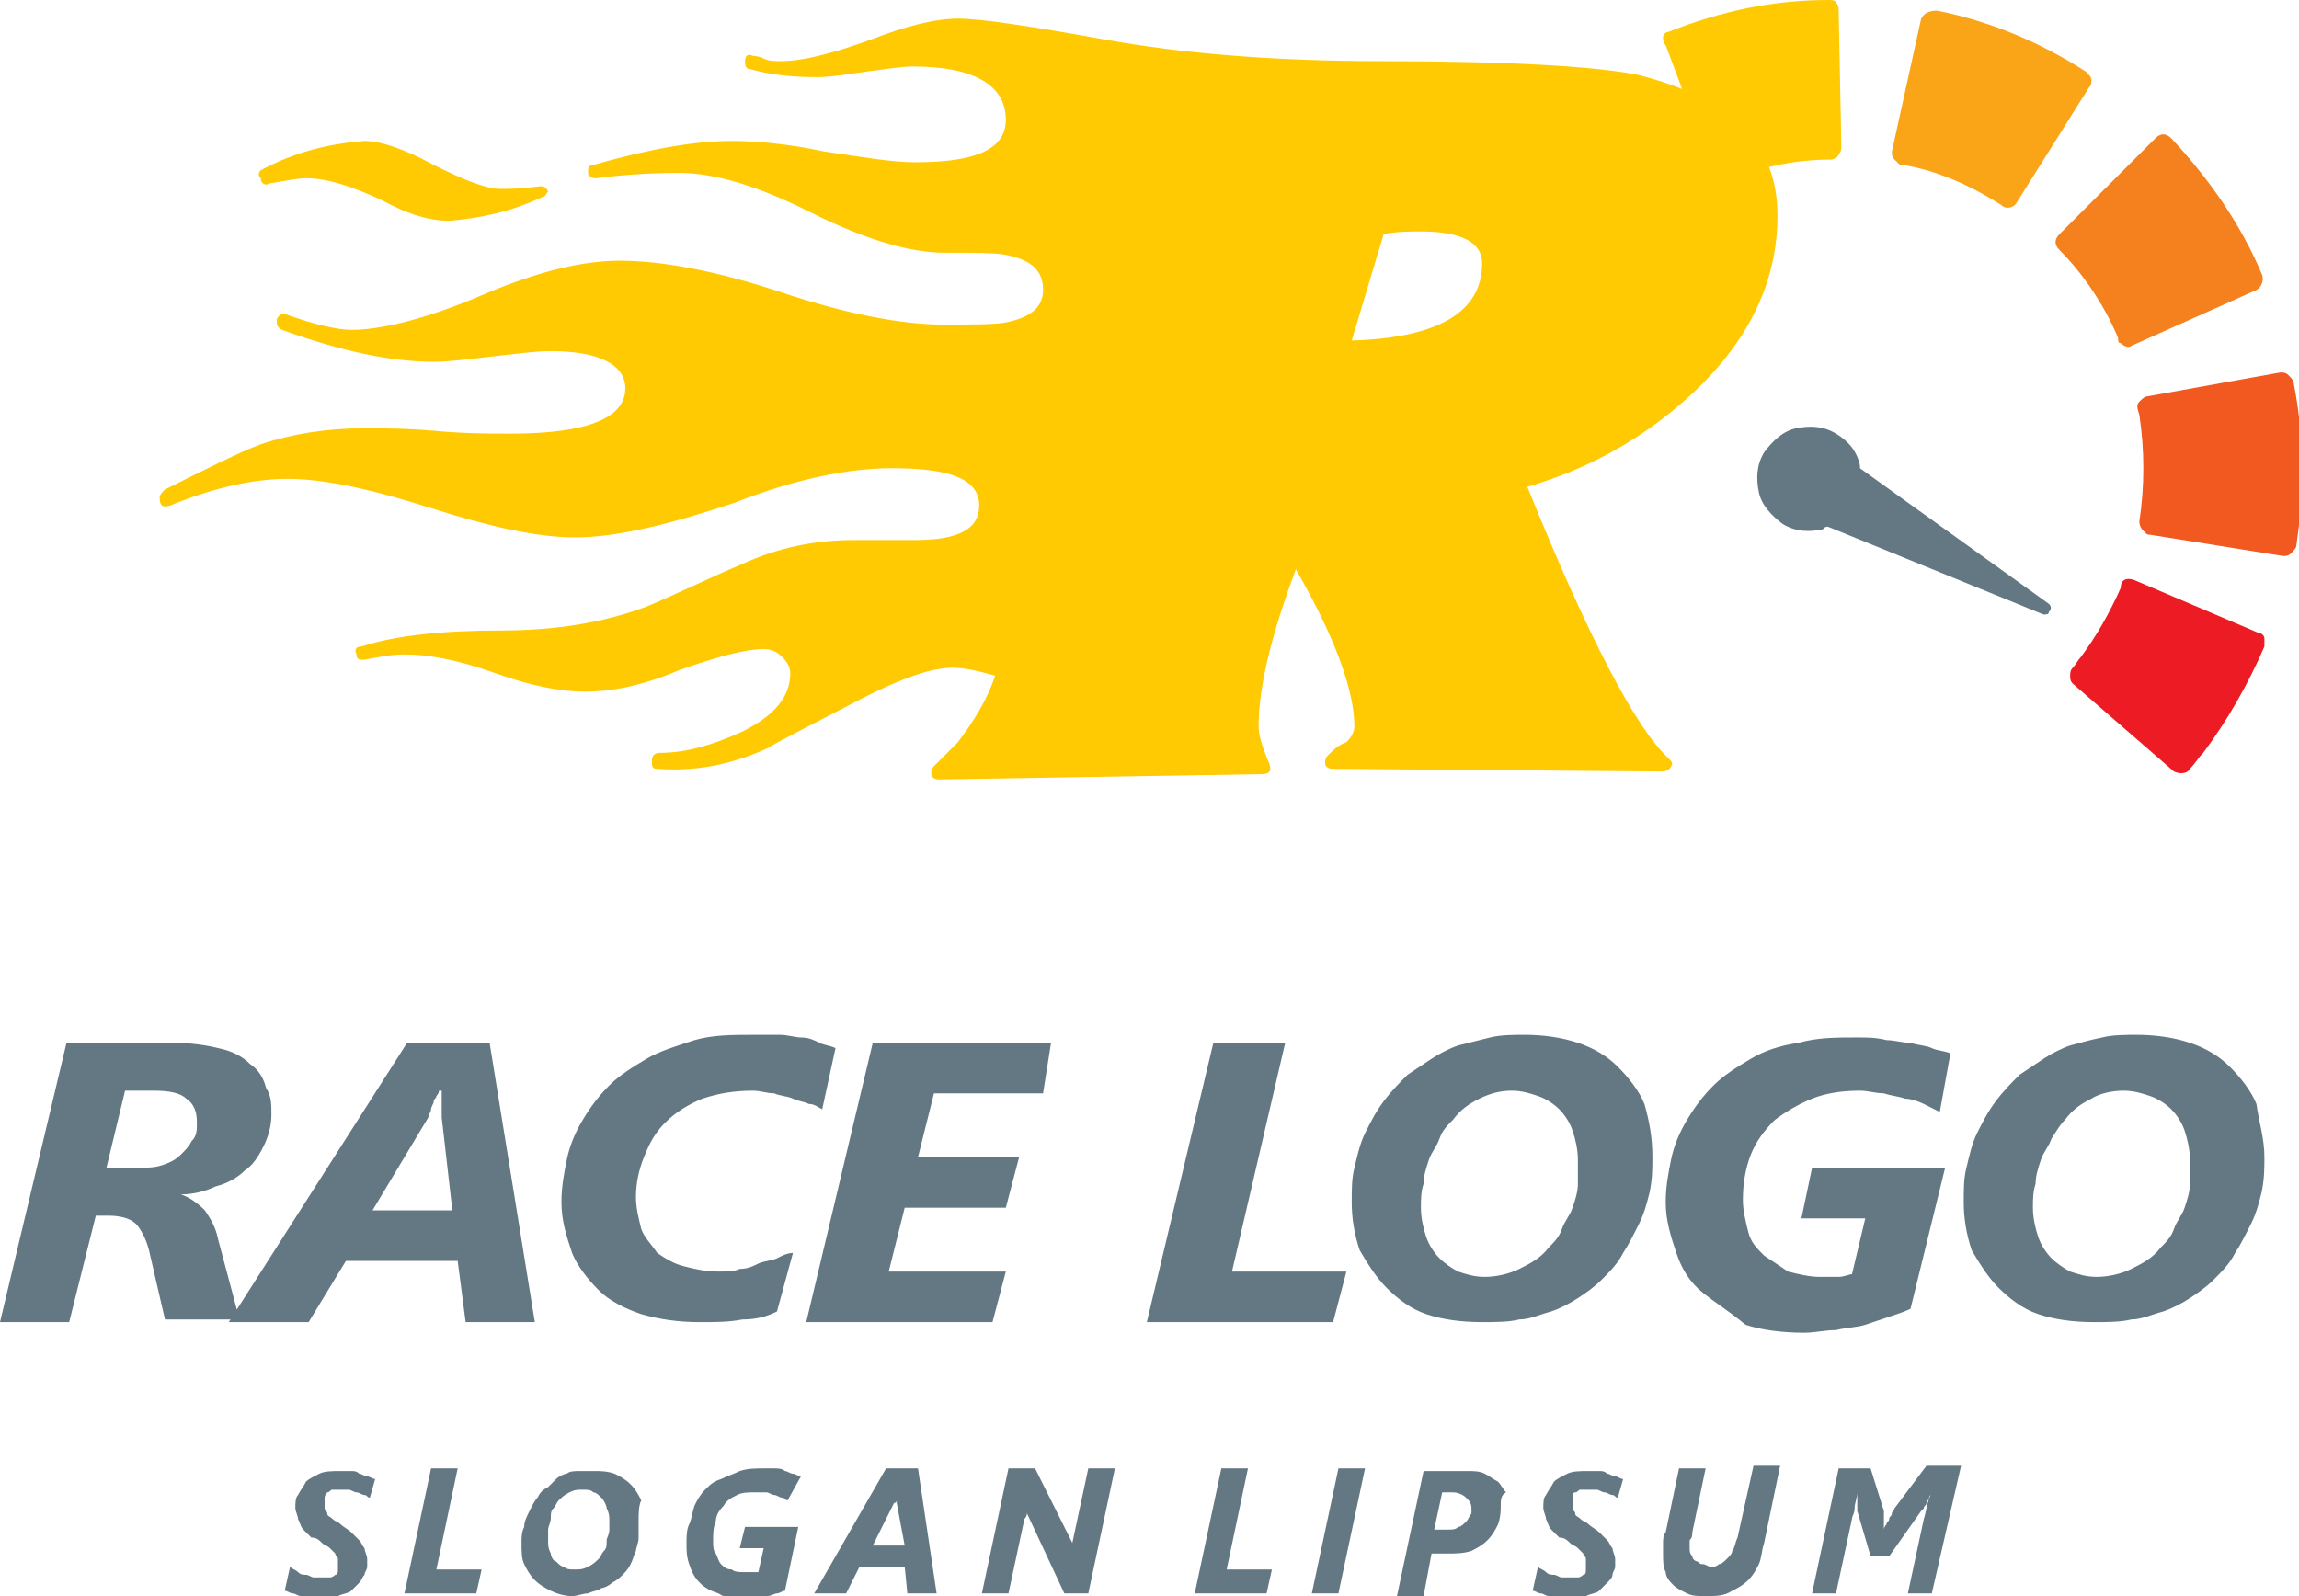<?xml version="1.0" encoding="utf-8"?>
<!-- Generator: Adobe Illustrator 24.1.1, SVG Export Plug-In . SVG Version: 6.00 Build 0)  -->
<svg version="1.1" id="Layer_1" xmlns="http://www.w3.org/2000/svg" xmlns:xlink="http://www.w3.org/1999/xlink" x="0px" y="0px"
	 viewBox="0 0 86.4 60" style="enable-background:new 0 0 86.4 60;" xml:space="preserve">
<style type="text/css">
	.st0{fill-rule:evenodd;clip-rule:evenodd;fill:#F5811E;}
	.st1{fill-rule:evenodd;clip-rule:evenodd;fill:#ED1B23;}
	.st2{fill-rule:evenodd;clip-rule:evenodd;fill:#FAA518;}
	.st3{fill-rule:evenodd;clip-rule:evenodd;fill:#FFCA01;}
	.st4{fill-rule:evenodd;clip-rule:evenodd;fill:#647883;}
	.st5{fill-rule:evenodd;clip-rule:evenodd;fill:#F15921;}
	.st6{fill:#647883;}
	.st7{fill:#FFCA01;}
</style>
<g>
	<path class="st0" d="M80.1,13c-0.1,0.1-0.3,0-0.4-0.1c-0.1,0-0.1-0.1-0.1-0.2c-0.5-1.2-1.3-2.4-2.2-3.3c-0.2-0.2-0.2-0.4,0-0.6
		l3.6-3.6c0.2-0.2,0.4-0.2,0.6,0c1.4,1.5,2.6,3.2,3.4,5.1c0.1,0.2,0,0.5-0.2,0.6L80.1,13z"/>
	<path class="st1" d="M80.2,21.8l4.7,2c0.1,0,0.2,0.1,0.2,0.2c0,0.1,0,0.2,0,0.3c-0.6,1.4-1.4,2.8-2.3,4c-0.2,0.2-0.3,0.4-0.5,0.6
		c-0.1,0.2-0.4,0.2-0.6,0.1c0,0,0,0,0,0l-3.8-3.3c-0.1-0.1-0.1-0.2-0.1-0.3c0-0.1,0-0.2,0.1-0.3c0.1-0.1,0.2-0.3,0.3-0.4
		c0.6-0.8,1.1-1.7,1.5-2.6C79.7,21.8,79.9,21.7,80.2,21.8L80.2,21.8z"/>
	<path class="st2" d="M72.8,0.4c2,0.4,3.9,1.2,5.6,2.3c0.1,0.1,0.2,0.2,0.2,0.3c0,0.1,0,0.2-0.1,0.3l-2.7,4.3
		c-0.1,0.2-0.4,0.3-0.6,0.1c-1.1-0.7-2.4-1.3-3.7-1.5c-0.1,0-0.1,0-0.2-0.1c0,0-0.1-0.1-0.1-0.1c-0.1-0.1-0.1-0.2-0.1-0.3l1.1-5
		C72.3,0.5,72.5,0.4,72.8,0.4L72.8,0.4z"/>
	<path class="st3" d="M62.5,1.4c0-0.1,0.1-0.2,0.2-0.2C64.7,0.4,66.7,0,68.7,0C68.8,0,69,0,69,0.1c0.1,0.1,0.1,0.2,0.1,0.3l0.1,5.1
		c0,0.1,0,0.2-0.1,0.3C69.1,5.9,68.9,6,68.8,6c-1.4,0-2.7,0.3-3.9,0.8c-0.1,0.1-0.3,0-0.4-0.1c-0.1,0-0.1-0.1-0.1-0.2l-1.8-4.8
		C62.5,1.6,62.5,1.5,62.5,1.4L62.5,1.4z"/>
	<path class="st4" d="M69.9,17.5c0,0,0,0.1,0,0.1l7.1,5.1c0.1,0.1,0.1,0.2,0,0.3c0,0.1-0.1,0.1-0.2,0.1l-8.1-3.3
		c-0.1,0-0.1,0-0.2,0.1c-0.5,0.1-1,0.1-1.5-0.2c-0.4-0.3-0.8-0.7-0.9-1.2c-0.1-0.5-0.1-1,0.2-1.5c0.3-0.4,0.7-0.8,1.2-0.9
		c0.5-0.1,1-0.1,1.5,0.2C69.5,16.6,69.8,17,69.9,17.5L69.9,17.5z"/>
	<path class="st5" d="M80.4,15.1c0.1-0.1,0.2-0.2,0.3-0.2l5-0.9c0.1,0,0.2,0,0.3,0.1c0.1,0.1,0.2,0.2,0.2,0.3c0.4,2,0.4,4.1,0.1,6.1
		c0,0.1-0.1,0.2-0.2,0.3c-0.1,0.1-0.2,0.1-0.3,0.1l-5-0.8c-0.1,0-0.1,0-0.2-0.1c-0.1-0.1-0.2-0.2-0.2-0.4c0.2-1.3,0.2-2.7,0-4
		C80.3,15.3,80.3,15.2,80.4,15.1L80.4,15.1z"/>
	<path class="st6" d="M10.2,41.9c0,0.4-0.1,0.8-0.3,1.2c-0.2,0.4-0.4,0.7-0.7,0.9c-0.3,0.3-0.7,0.5-1.1,0.6
		c-0.4,0.2-0.9,0.3-1.3,0.3v0c0.3,0.1,0.6,0.3,0.9,0.6c0.2,0.3,0.4,0.6,0.5,1.1l0.8,3H6.2L5.6,47c-0.1-0.4-0.3-0.8-0.5-1
		c-0.2-0.2-0.6-0.3-1-0.3H3.6l-1,4H0l2.5-10.5h4c0.7,0,1.3,0.1,1.7,0.2c0.5,0.1,0.9,0.3,1.2,0.6c0.3,0.2,0.5,0.5,0.6,0.9
		C10.2,41.2,10.2,41.5,10.2,41.9L10.2,41.9z M7.4,42.2c0-0.4-0.1-0.7-0.4-0.9C6.8,41.1,6.4,41,5.8,41H4.7L4,43.9h1.1
		c0.4,0,0.7,0,1-0.1c0.3-0.1,0.5-0.2,0.7-0.4c0.2-0.2,0.3-0.3,0.4-0.5C7.4,42.7,7.4,42.5,7.4,42.2L7.4,42.2z M17.5,49.7l-0.3-2.3H13
		l-1.4,2.3h-3l6.7-10.5h3.1l1.7,10.5H17.5z M16.6,42c0-0.1,0-0.2,0-0.3c0-0.1,0-0.2,0-0.3c0-0.1,0-0.2,0-0.2c0-0.1,0-0.1,0-0.2h-0.1
		c0,0,0,0.1-0.1,0.2c0,0.1-0.1,0.1-0.1,0.2c0,0.1-0.1,0.2-0.1,0.3c0,0.1-0.1,0.2-0.1,0.3L14,45.5h3L16.6,42z M30.9,41.7
		c-0.2-0.1-0.3-0.2-0.5-0.2c-0.2-0.1-0.4-0.1-0.6-0.2c-0.2-0.1-0.5-0.1-0.7-0.2c-0.3,0-0.5-0.1-0.8-0.1c-0.7,0-1.3,0.1-1.9,0.3
		c-0.5,0.2-1,0.5-1.4,0.9c-0.4,0.4-0.6,0.8-0.8,1.3c-0.2,0.5-0.3,1-0.3,1.5c0,0.4,0.1,0.8,0.2,1.2c0.1,0.3,0.4,0.6,0.6,0.9
		c0.3,0.2,0.6,0.4,1,0.5c0.4,0.1,0.8,0.2,1.3,0.2c0.3,0,0.6,0,0.8-0.1c0.3,0,0.5-0.1,0.7-0.2c0.2-0.1,0.5-0.1,0.7-0.2
		c0.2-0.1,0.4-0.2,0.6-0.2l-0.6,2.2c-0.4,0.2-0.8,0.3-1.3,0.3c-0.5,0.1-1,0.1-1.6,0.1c-0.8,0-1.5-0.1-2.2-0.3
		c-0.6-0.2-1.2-0.5-1.6-0.9c-0.4-0.4-0.8-0.9-1-1.4c-0.2-0.6-0.4-1.2-0.4-1.9c0-0.6,0.1-1.1,0.2-1.6c0.1-0.5,0.3-1,0.6-1.5
		c0.3-0.5,0.6-0.9,1-1.3c0.4-0.4,0.9-0.7,1.4-1c0.5-0.3,1.2-0.5,1.8-0.7c0.7-0.2,1.4-0.2,2.3-0.2c0.3,0,0.6,0,0.9,0
		c0.3,0,0.6,0.1,0.8,0.1c0.3,0,0.5,0.1,0.7,0.2c0.2,0.1,0.4,0.1,0.6,0.2L30.9,41.7z M39.2,41.1h-4.1l-0.6,2.4h3.8l-0.5,1.9h-3.8
		l-0.6,2.4h4.4l-0.5,1.9h-7l2.5-10.5h6.7L39.2,41.1z M50.1,49.7h-7l2.5-10.5h2.7l-2,8.6h4.3L50.1,49.7z M62.1,43.5
		c0,0.4,0,0.8-0.1,1.3c-0.1,0.4-0.2,0.8-0.4,1.2c-0.2,0.4-0.4,0.8-0.6,1.1c-0.2,0.4-0.5,0.7-0.8,1c-0.3,0.3-0.6,0.5-0.9,0.7
		c-0.3,0.2-0.7,0.4-1,0.5c-0.4,0.1-0.8,0.3-1.2,0.3c-0.4,0.1-0.9,0.1-1.4,0.1c-0.8,0-1.5-0.1-2.1-0.3c-0.6-0.2-1.1-0.6-1.5-1
		c-0.4-0.4-0.7-0.9-1-1.4c-0.2-0.6-0.3-1.2-0.3-1.8c0-0.5,0-0.9,0.1-1.3c0.1-0.4,0.2-0.9,0.4-1.3c0.2-0.4,0.4-0.8,0.7-1.2
		c0.3-0.4,0.6-0.7,0.9-1c0.3-0.2,0.6-0.4,0.9-0.6c0.3-0.2,0.7-0.4,1-0.5c0.4-0.1,0.8-0.2,1.2-0.3c0.4-0.1,0.9-0.1,1.3-0.1
		c0.7,0,1.4,0.1,2,0.3c0.6,0.2,1.1,0.5,1.5,0.9c0.4,0.4,0.8,0.9,1,1.4C62,42.2,62.1,42.8,62.1,43.5L62.1,43.5z M59.3,43.6
		c0-0.4-0.1-0.8-0.2-1.1c-0.1-0.3-0.3-0.6-0.5-0.8c-0.2-0.2-0.5-0.4-0.8-0.5c-0.3-0.1-0.6-0.2-1-0.2c-0.4,0-0.8,0.1-1.2,0.3
		c-0.4,0.2-0.7,0.4-1,0.8c-0.2,0.2-0.4,0.4-0.5,0.7c-0.1,0.3-0.3,0.5-0.4,0.8c-0.1,0.3-0.2,0.6-0.2,0.9c-0.1,0.3-0.1,0.6-0.1,0.9
		c0,0.4,0.1,0.8,0.2,1.1c0.1,0.3,0.3,0.6,0.5,0.8c0.2,0.2,0.5,0.4,0.7,0.5c0.3,0.1,0.6,0.2,1,0.2c0.4,0,0.9-0.1,1.3-0.3
		c0.4-0.2,0.8-0.4,1.1-0.8c0.2-0.2,0.4-0.4,0.5-0.7c0.1-0.3,0.3-0.5,0.4-0.8c0.1-0.3,0.2-0.6,0.2-0.9C59.3,44.1,59.3,43.9,59.3,43.6
		L59.3,43.6z M72.9,41.8c-0.2-0.1-0.4-0.2-0.6-0.3c-0.2-0.1-0.5-0.2-0.7-0.2c-0.3-0.1-0.5-0.1-0.8-0.2c-0.3,0-0.6-0.1-0.9-0.1
		c-0.7,0-1.3,0.1-1.8,0.3c-0.5,0.2-1,0.5-1.4,0.8c-0.4,0.4-0.7,0.8-0.9,1.3c-0.2,0.5-0.3,1.1-0.3,1.7c0,0.4,0.1,0.8,0.2,1.2
		c0.1,0.4,0.3,0.6,0.6,0.9c0.3,0.2,0.6,0.4,0.9,0.6c0.4,0.1,0.8,0.2,1.2,0.2c0.3,0,0.5,0,0.7,0c0.2,0,0.4-0.1,0.5-0.1l0.5-2.1h-2.4
		l0.4-1.9h5l-1.3,5.3c-0.2,0.1-0.5,0.2-0.8,0.3c-0.3,0.1-0.6,0.2-0.9,0.3c-0.3,0.1-0.7,0.1-1.1,0.2c-0.4,0-0.8,0.1-1.2,0.1
		c-0.8,0-1.6-0.1-2.2-0.3C65,49.3,64.5,49,64,48.6c-0.5-0.4-0.8-0.9-1-1.5c-0.2-0.6-0.4-1.2-0.4-1.9c0-0.6,0.1-1.1,0.2-1.6
		c0.1-0.5,0.3-1,0.6-1.5c0.3-0.5,0.6-0.9,1-1.3c0.4-0.4,0.9-0.7,1.4-1c0.5-0.3,1.1-0.5,1.8-0.6c0.7-0.2,1.4-0.2,2.2-0.2
		c0.4,0,0.7,0,1.1,0.1c0.3,0,0.6,0.1,0.9,0.1c0.3,0.1,0.6,0.1,0.8,0.2c0.2,0.1,0.5,0.1,0.7,0.2L72.9,41.8z M85.1,43.5
		c0,0.4,0,0.8-0.1,1.3c-0.1,0.4-0.2,0.8-0.4,1.2c-0.2,0.4-0.4,0.8-0.6,1.1c-0.2,0.4-0.5,0.7-0.8,1c-0.3,0.3-0.6,0.5-0.9,0.7
		c-0.3,0.2-0.7,0.4-1,0.5c-0.4,0.1-0.8,0.3-1.2,0.3c-0.4,0.1-0.9,0.1-1.4,0.1c-0.8,0-1.5-0.1-2.1-0.3c-0.6-0.2-1.1-0.6-1.5-1
		c-0.4-0.4-0.7-0.9-1-1.4c-0.2-0.6-0.3-1.2-0.3-1.8c0-0.5,0-0.9,0.1-1.3c0.1-0.4,0.2-0.9,0.4-1.3c0.2-0.4,0.4-0.8,0.7-1.2
		c0.3-0.4,0.6-0.7,0.9-1c0.3-0.2,0.6-0.4,0.9-0.6c0.3-0.2,0.7-0.4,1-0.5c0.4-0.1,0.7-0.2,1.2-0.3c0.4-0.1,0.9-0.1,1.3-0.1
		c0.7,0,1.4,0.1,2,0.3c0.6,0.2,1.1,0.5,1.5,0.9c0.4,0.4,0.8,0.9,1,1.4C84.9,42.2,85.1,42.8,85.1,43.5L85.1,43.5z M82.3,43.6
		c0-0.4-0.1-0.8-0.2-1.1c-0.1-0.3-0.3-0.6-0.5-0.8c-0.2-0.2-0.5-0.4-0.8-0.5c-0.3-0.1-0.6-0.2-1-0.2c-0.4,0-0.9,0.1-1.2,0.3
		c-0.4,0.2-0.7,0.4-1,0.8c-0.2,0.2-0.3,0.4-0.5,0.7c-0.1,0.3-0.3,0.5-0.4,0.8c-0.1,0.3-0.2,0.6-0.2,0.9c-0.1,0.3-0.1,0.6-0.1,0.9
		c0,0.4,0.1,0.8,0.2,1.1c0.1,0.3,0.3,0.6,0.5,0.8c0.2,0.2,0.5,0.4,0.7,0.5c0.3,0.1,0.6,0.2,1,0.2c0.4,0,0.9-0.1,1.3-0.3
		c0.4-0.2,0.8-0.4,1.1-0.8c0.2-0.2,0.4-0.4,0.5-0.7c0.1-0.3,0.3-0.5,0.4-0.8c0.1-0.3,0.2-0.6,0.2-0.9C82.3,44.1,82.3,43.9,82.3,43.6
		L82.3,43.6z"/>
	<path class="st6" d="M13.9,56.3c-0.1,0-0.1-0.1-0.2-0.1c-0.1,0-0.2-0.1-0.3-0.1c-0.1,0-0.2-0.1-0.3-0.1c-0.1,0-0.2,0-0.3,0
		c-0.1,0-0.2,0-0.3,0c-0.1,0-0.1,0.1-0.2,0.1c0,0-0.1,0.1-0.1,0.2c0,0.1,0,0.1,0,0.2c0,0.1,0,0.1,0,0.2c0,0.1,0.1,0.1,0.1,0.2
		c0,0.1,0.1,0.1,0.2,0.2c0.1,0.1,0.2,0.1,0.3,0.2c0.1,0.1,0.3,0.2,0.4,0.3c0.1,0.1,0.2,0.2,0.3,0.3c0.1,0.1,0.1,0.2,0.2,0.3
		c0,0.1,0.1,0.3,0.1,0.4c0,0.1,0,0.2,0,0.3c0,0.1-0.1,0.2-0.1,0.3c-0.1,0.1-0.1,0.2-0.2,0.3c-0.1,0.1-0.2,0.2-0.3,0.3
		c-0.1,0.1-0.3,0.1-0.5,0.2c-0.2,0-0.4,0.1-0.6,0.1c-0.1,0-0.3,0-0.4,0c-0.1,0-0.3,0-0.4-0.1c-0.1,0-0.2-0.1-0.3-0.1
		c-0.1,0-0.2-0.1-0.3-0.1l0.2-0.9c0.1,0.1,0.2,0.1,0.3,0.2c0.1,0.1,0.2,0.1,0.3,0.1c0.1,0,0.2,0.1,0.3,0.1c0.1,0,0.2,0,0.3,0
		c0.1,0,0.2,0,0.3,0c0.1,0,0.2-0.1,0.2-0.1c0.1,0,0.1-0.1,0.1-0.2c0-0.1,0-0.1,0-0.2c0-0.1,0-0.1,0-0.2c0-0.1-0.1-0.1-0.1-0.2
		c-0.1-0.1-0.1-0.1-0.2-0.2c-0.1-0.1-0.2-0.1-0.3-0.2c-0.1-0.1-0.2-0.2-0.4-0.2c-0.1-0.1-0.2-0.2-0.3-0.3c-0.1-0.1-0.1-0.2-0.2-0.4
		c0-0.1-0.1-0.3-0.1-0.4c0-0.2,0-0.4,0.1-0.5c0.1-0.2,0.2-0.3,0.3-0.5c0.1-0.1,0.3-0.2,0.5-0.3c0.2-0.1,0.5-0.1,0.8-0.1
		c0.1,0,0.2,0,0.4,0c0.1,0,0.2,0,0.3,0.1c0.1,0,0.2,0.1,0.3,0.1c0.1,0,0.2,0.1,0.3,0.1L13.9,56.3z M17.9,59.9h-2.7l1-4.7h1l-0.8,3.8
		h1.7L17.9,59.9z M24,57.2c0,0.2,0,0.4,0,0.6c0,0.2-0.1,0.4-0.1,0.5c-0.1,0.2-0.1,0.3-0.2,0.5c-0.1,0.2-0.2,0.3-0.3,0.4
		c-0.1,0.1-0.2,0.2-0.4,0.3c-0.1,0.1-0.3,0.2-0.4,0.2c-0.1,0.1-0.3,0.1-0.5,0.2c-0.2,0-0.4,0.1-0.6,0.1c-0.3,0-0.6-0.1-0.8-0.2
		c-0.2-0.1-0.4-0.2-0.6-0.4c-0.2-0.2-0.3-0.4-0.4-0.6c-0.1-0.2-0.1-0.5-0.1-0.8c0-0.2,0-0.4,0.1-0.6c0-0.2,0.1-0.4,0.2-0.6
		c0.1-0.2,0.2-0.4,0.3-0.5c0.1-0.2,0.2-0.3,0.4-0.4c0.1-0.1,0.2-0.2,0.3-0.3c0.1-0.1,0.3-0.2,0.4-0.2c0.1-0.1,0.3-0.1,0.5-0.1
		c0.2,0,0.3,0,0.5,0c0.3,0,0.5,0,0.8,0.1c0.2,0.1,0.4,0.2,0.6,0.4c0.2,0.2,0.3,0.4,0.4,0.6C24,56.6,24,56.9,24,57.2L24,57.2z
		 M22.9,57.2c0-0.2,0-0.3-0.1-0.5c0-0.1-0.1-0.3-0.2-0.4c-0.1-0.1-0.2-0.2-0.3-0.2c-0.1-0.1-0.2-0.1-0.4-0.1c-0.2,0-0.3,0-0.5,0.1
		c-0.2,0.1-0.3,0.2-0.4,0.3c-0.1,0.1-0.1,0.2-0.2,0.3c-0.1,0.1-0.1,0.2-0.1,0.4c0,0.1-0.1,0.3-0.1,0.4c0,0.1,0,0.3,0,0.4
		c0,0.2,0,0.3,0.1,0.5c0,0.1,0.1,0.3,0.2,0.3c0.1,0.1,0.2,0.2,0.3,0.2c0.1,0.1,0.2,0.1,0.4,0.1c0.2,0,0.3,0,0.5-0.1
		c0.2-0.1,0.3-0.2,0.4-0.3c0.1-0.1,0.1-0.2,0.2-0.3c0.1-0.1,0.1-0.2,0.1-0.4c0-0.1,0.1-0.2,0.1-0.4C22.9,57.5,22.9,57.3,22.9,57.2
		L22.9,57.2z M29.6,56.4c-0.1,0-0.1-0.1-0.2-0.1c-0.1,0-0.2-0.1-0.3-0.1c-0.1,0-0.2-0.1-0.3-0.1c-0.1,0-0.2,0-0.4,0
		c-0.3,0-0.5,0-0.7,0.1c-0.2,0.1-0.4,0.2-0.5,0.4c-0.2,0.2-0.3,0.4-0.3,0.6c-0.1,0.2-0.1,0.5-0.1,0.7c0,0.2,0,0.4,0.1,0.5
		c0.1,0.2,0.1,0.3,0.2,0.4c0.1,0.1,0.2,0.2,0.4,0.2c0.1,0.1,0.3,0.1,0.5,0.1c0.1,0,0.2,0,0.3,0c0.1,0,0.1,0,0.2,0l0.2-0.9h-0.9
		l0.2-0.8h2l-0.5,2.4c-0.1,0-0.2,0.1-0.3,0.1c-0.1,0-0.2,0.1-0.4,0.1c-0.1,0-0.3,0.1-0.4,0.1c-0.1,0-0.3,0-0.5,0
		c-0.3,0-0.6,0-0.9-0.2c-0.3-0.1-0.5-0.2-0.7-0.4c-0.2-0.2-0.3-0.4-0.4-0.7c-0.1-0.3-0.1-0.5-0.1-0.8c0-0.2,0-0.5,0.1-0.7
		c0.1-0.2,0.1-0.4,0.2-0.7c0.1-0.2,0.2-0.4,0.4-0.6c0.2-0.2,0.3-0.3,0.6-0.4c0.2-0.1,0.5-0.2,0.7-0.3c0.3-0.1,0.6-0.1,0.9-0.1
		c0.1,0,0.3,0,0.4,0c0.1,0,0.3,0,0.4,0.1c0.1,0,0.2,0.1,0.3,0.1c0.1,0,0.2,0.1,0.3,0.1L29.6,56.4z M34.1,59.9l-0.1-1h-1.7l-0.5,1
		h-1.2l2.7-4.7h1.2l0.7,4.7H34.1z M33.7,56.5c0,0,0-0.1,0-0.1c0,0,0-0.1,0-0.1c0,0,0-0.1,0-0.1c0,0,0-0.1,0-0.1h0c0,0,0,0,0,0.1
		c0,0,0,0.1,0,0.1c0,0,0,0.1,0,0.1c0,0,0,0.1-0.1,0.1l-0.8,1.6h1.2L33.7,56.5z M40.9,59.9H40l-1.4-3c0,0,0-0.1,0-0.1
		c0,0,0-0.1,0-0.1c0,0,0-0.1,0-0.1c0,0,0-0.1,0-0.1h0c0,0.1,0,0.2,0,0.3c0,0.1,0,0.2-0.1,0.3l-0.6,2.8h-1l1-4.7h1l1.4,2.8
		c0,0,0,0,0,0.1c0,0,0,0.1,0,0.1c0,0,0,0.1,0,0.1c0,0,0,0.1,0,0.1h0c0,0,0-0.1,0-0.1c0,0,0-0.1,0-0.1c0,0,0-0.1,0-0.1
		c0,0,0-0.1,0-0.1l0.6-2.8h1L40.9,59.9z M47.6,59.9h-2.7l1-4.7h1l-0.8,3.8h1.7L47.6,59.9z M50.3,59.9h-1l1-4.7h1L50.3,59.9z
		 M56.4,56.6c0,0.2,0,0.4-0.1,0.7c-0.1,0.2-0.2,0.4-0.4,0.6c-0.2,0.2-0.4,0.3-0.6,0.4c-0.3,0.1-0.6,0.1-0.9,0.1h-0.6l-0.3,1.6h-1
		l1-4.7h1.6c0.3,0,0.5,0,0.7,0.1c0.2,0.1,0.3,0.2,0.5,0.3c0.1,0.1,0.2,0.3,0.3,0.4C56.4,56.2,56.4,56.4,56.4,56.6L56.4,56.6z
		 M55.3,56.7c0-0.2-0.1-0.3-0.2-0.4c-0.1-0.1-0.3-0.2-0.5-0.2h-0.4l-0.3,1.4h0.5c0.2,0,0.3,0,0.4-0.1c0.1,0,0.2-0.1,0.3-0.2
		c0.1-0.1,0.1-0.2,0.2-0.3C55.3,56.9,55.3,56.8,55.3,56.7L55.3,56.7z M60.8,56.3c-0.1,0-0.1-0.1-0.2-0.1c-0.1,0-0.2-0.1-0.3-0.1
		c-0.1,0-0.2-0.1-0.3-0.1c-0.1,0-0.2,0-0.3,0c-0.1,0-0.2,0-0.3,0c-0.1,0-0.1,0.1-0.2,0.1c-0.1,0-0.1,0.1-0.1,0.2c0,0.1,0,0.1,0,0.2
		c0,0.1,0,0.1,0,0.2c0,0.1,0.1,0.1,0.1,0.2c0,0.1,0.1,0.1,0.2,0.2c0.1,0.1,0.2,0.1,0.3,0.2c0.1,0.1,0.3,0.2,0.4,0.3
		c0.1,0.1,0.2,0.2,0.3,0.3c0.1,0.1,0.1,0.2,0.2,0.3c0,0.1,0.1,0.3,0.1,0.4c0,0.1,0,0.2,0,0.3c0,0.1-0.1,0.2-0.1,0.3
		c0,0.1-0.1,0.2-0.2,0.3c-0.1,0.1-0.2,0.2-0.3,0.3c-0.1,0.1-0.3,0.1-0.5,0.2c-0.2,0-0.4,0.1-0.6,0.1c-0.1,0-0.3,0-0.4,0
		c-0.1,0-0.2,0-0.4-0.1c-0.1,0-0.2-0.1-0.3-0.1c-0.1,0-0.2-0.1-0.3-0.1l0.2-0.9c0.1,0.1,0.2,0.1,0.3,0.2c0.1,0.1,0.2,0.1,0.3,0.1
		c0.1,0,0.2,0.1,0.3,0.1c0.1,0,0.2,0,0.3,0c0.1,0,0.2,0,0.3,0c0.1,0,0.2-0.1,0.2-0.1c0.1,0,0.1-0.1,0.1-0.2c0-0.1,0-0.1,0-0.2
		c0-0.1,0-0.1,0-0.2c0-0.1-0.1-0.1-0.1-0.2c-0.1-0.1-0.1-0.1-0.2-0.2c-0.1-0.1-0.2-0.1-0.3-0.2c-0.1-0.1-0.2-0.2-0.4-0.2
		c-0.1-0.1-0.2-0.2-0.3-0.3c-0.1-0.1-0.1-0.2-0.2-0.4c0-0.1-0.1-0.3-0.1-0.4c0-0.2,0-0.4,0.1-0.5c0.1-0.2,0.2-0.3,0.3-0.5
		c0.1-0.1,0.3-0.2,0.5-0.3c0.2-0.1,0.5-0.1,0.8-0.1c0.1,0,0.2,0,0.4,0c0.1,0,0.2,0,0.3,0.1c0.1,0,0.2,0.1,0.3,0.1
		c0.1,0,0.2,0.1,0.3,0.1L60.8,56.3z M66.3,58c-0.1,0.3-0.1,0.6-0.2,0.8c-0.1,0.2-0.2,0.4-0.4,0.6c-0.2,0.2-0.4,0.3-0.6,0.4
		C64.8,60,64.5,60,64.1,60c-0.3,0-0.5,0-0.7-0.1c-0.2-0.1-0.4-0.2-0.5-0.3c-0.1-0.1-0.3-0.3-0.3-0.5c-0.1-0.2-0.1-0.4-0.1-0.7
		c0-0.1,0-0.2,0-0.4c0-0.1,0-0.3,0.1-0.4l0.5-2.4h1l-0.5,2.4c0,0.1,0,0.2-0.1,0.3c0,0.1,0,0.2,0,0.3c0,0.1,0,0.2,0.1,0.3
		c0,0.1,0.1,0.2,0.2,0.2c0.1,0.1,0.1,0.1,0.2,0.1c0.1,0,0.2,0.1,0.3,0.1c0.1,0,0.2,0,0.3-0.1c0.1,0,0.2-0.1,0.3-0.2
		c0.1-0.1,0.2-0.2,0.2-0.3c0.1-0.1,0.1-0.3,0.2-0.5l0.6-2.7h1L66.3,58z M72.6,59.9h-0.9l0.6-2.8c0.1-0.3,0.1-0.6,0.3-1h0
		c0,0.1-0.1,0.1-0.1,0.2c0,0.1-0.1,0.1-0.1,0.2c0,0.1-0.1,0.1-0.1,0.2c0,0-0.1,0.1-0.1,0.1l-1.2,1.7h-0.7l-0.5-1.7c0,0,0-0.1,0-0.2
		c0-0.1,0-0.1,0-0.2v-0.3h0c0,0.2-0.1,0.4-0.1,0.6c0,0.2-0.1,0.3-0.1,0.4l-0.6,2.8h-0.9l1-4.7h1.2l0.5,1.6c0,0.1,0,0.1,0,0.2
		c0,0.1,0,0.1,0,0.2c0,0.1,0,0.1,0,0.2c0,0.1,0,0.1,0,0.1h0c0,0,0-0.1,0.1-0.2c0-0.1,0.1-0.1,0.1-0.2c0-0.1,0.1-0.1,0.1-0.2
		c0-0.1,0.1-0.1,0.1-0.2l1.2-1.6h1.3L72.6,59.9z"/>
</g>
<path class="st7" d="M66.8,8.1c0,2.4-1,4.6-3.1,6.6c-1.8,1.7-3.9,2.9-6.3,3.6c2.3,5.7,4.1,9.1,5.3,10.2c0.1,0.1,0.2,0.2,0.1,0.3
	c0,0.1-0.2,0.2-0.3,0.2l-12.4-0.1c-0.2,0-0.3-0.1-0.3-0.2c0-0.1,0-0.2,0.1-0.3c0.2-0.2,0.4-0.4,0.7-0.5c0.2-0.2,0.3-0.4,0.3-0.6
	c0-1.3-0.7-3.3-2.2-5.9c-0.9,2.4-1.4,4.4-1.4,5.9c0,0.3,0.1,0.7,0.4,1.4c0.1,0.3,0,0.4-0.3,0.4l-12.1,0.2c-0.2,0-0.3-0.1-0.3-0.2
	c0-0.1,0-0.2,0.1-0.3c0.3-0.3,0.6-0.6,0.9-0.9c0.6-0.8,1.1-1.6,1.4-2.5c-0.7-0.2-1.2-0.3-1.6-0.3c-0.8,0-1.9,0.4-3.3,1.1
	c-2.3,1.2-3.5,1.8-3.6,1.9c-1.5,0.7-2.9,0.9-4.2,0.8c-0.2,0-0.2-0.1-0.2-0.3c0-0.2,0.1-0.3,0.3-0.3c1,0,2-0.3,3.1-0.8
	c1.2-0.6,1.8-1.3,1.8-2.2c0-0.2-0.1-0.4-0.3-0.6c-0.2-0.2-0.4-0.3-0.7-0.3c-0.7,0-1.8,0.3-3.2,0.8c-1.4,0.6-2.6,0.8-3.5,0.8
	c-0.9,0-2-0.2-3.4-0.7c-1.4-0.5-2.5-0.7-3.4-0.7c-0.5,0-1,0.1-1.5,0.2c-0.2,0-0.3,0-0.3-0.2c-0.1-0.2,0-0.3,0.2-0.3
	c1.2-0.4,3-0.6,5.2-0.6c2.1,0,3.9-0.3,5.5-0.9c1.2-0.5,2.4-1.1,3.6-1.6c1.3-0.6,2.7-0.9,4.2-0.9c0.2,0,0.6,0,1.1,0
	c0.5,0,0.9,0,1.2,0c1.6,0,2.4-0.4,2.4-1.3c0-1-1.1-1.4-3.3-1.4c-1.6,0-3.6,0.4-5.9,1.3c-2.4,0.8-4.4,1.3-6,1.3
	c-1.4,0-3.2-0.4-5.4-1.1c-2.2-0.7-4-1.1-5.4-1.1c-1.2,0-2.7,0.3-4.4,1c-0.3,0.1-0.4,0-0.4-0.3c0-0.1,0.1-0.2,0.2-0.3
	c1.6-0.8,2.8-1.4,3.6-1.7c1.2-0.4,2.5-0.6,3.9-0.6c0.7,0,1.6,0,2.7,0.1c1.1,0.1,2,0.1,2.8,0.1c2.9,0,4.3-0.6,4.3-1.7
	c0-0.9-1-1.4-2.8-1.4c-0.6,0-1.3,0.1-2.2,0.2c-0.9,0.1-1.6,0.2-2.2,0.2c-1.6,0-3.5-0.4-5.7-1.2c-0.2-0.1-0.2-0.2-0.2-0.4
	c0.1-0.2,0.2-0.2,0.3-0.2c1.1,0.4,2,0.6,2.5,0.6c1.1,0,2.8-0.4,4.9-1.3c2.1-0.9,3.8-1.3,5.2-1.3c1.6,0,3.7,0.4,6.1,1.2
	c2.4,0.8,4.5,1.2,6,1.2c1.3,0,2.1,0,2.5-0.1c0.9-0.2,1.3-0.6,1.3-1.2c0-0.7-0.4-1.1-1.3-1.3c-0.4-0.1-1.2-0.1-2.4-0.1
	c-1.3,0-3-0.5-5-1.5c-2-1-3.6-1.5-5-1.5c-1.3,0-2.3,0.1-3.1,0.2c-0.2,0-0.3-0.1-0.3-0.2c0-0.2,0-0.3,0.2-0.3
	c2.1-0.6,3.8-0.9,5.2-0.9c0.9,0,2.1,0.1,3.5,0.4c1.4,0.2,2.5,0.4,3.4,0.4c2.3,0,3.4-0.5,3.4-1.6c0-1.3-1.2-2-3.5-2
	c-0.4,0-1,0.1-1.8,0.2c-0.7,0.1-1.3,0.2-1.8,0.2c-1,0-1.8-0.1-2.5-0.3c-0.2,0-0.2-0.2-0.2-0.3c0-0.2,0.1-0.3,0.3-0.2
	c0,0,0.2,0,0.4,0.1c0.2,0.1,0.4,0.1,0.6,0.1c0.9,0,2-0.3,3.4-0.8c1.3-0.5,2.4-0.8,3.3-0.8c0.9,0,2.8,0.3,5.6,0.8
	c2.8,0.5,6.2,0.8,10.4,0.8c4.8,0,7.9,0.2,9.5,0.5C65.1,3.7,66.8,5.4,66.8,8.1L66.8,8.1z M20.4,7.4c-1.3,0.6-2.4,0.8-3.5,0.9
	c-0.7,0-1.5-0.2-2.6-0.8c-1.1-0.5-2-0.8-2.8-0.8c-0.3,0-0.8,0.1-1.4,0.2c-0.1,0.1-0.3,0-0.3-0.2C9.7,6.6,9.7,6.5,9.8,6.4
	c1.3-0.7,2.6-1,3.9-1.1c0.6,0,1.5,0.3,2.6,0.9c1.2,0.6,2,0.9,2.5,0.9c0.3,0,0.8,0,1.5-0.1c0.1,0,0.2,0,0.3,0.2
	C20.5,7.3,20.5,7.4,20.4,7.4L20.4,7.4z M55.7,9.9c0-0.8-0.8-1.2-2.3-1.2c-0.4,0-0.9,0-1.4,0.1l-1.2,4C54.1,12.7,55.7,11.7,55.7,9.9
	L55.7,9.9z"/>
</svg>
